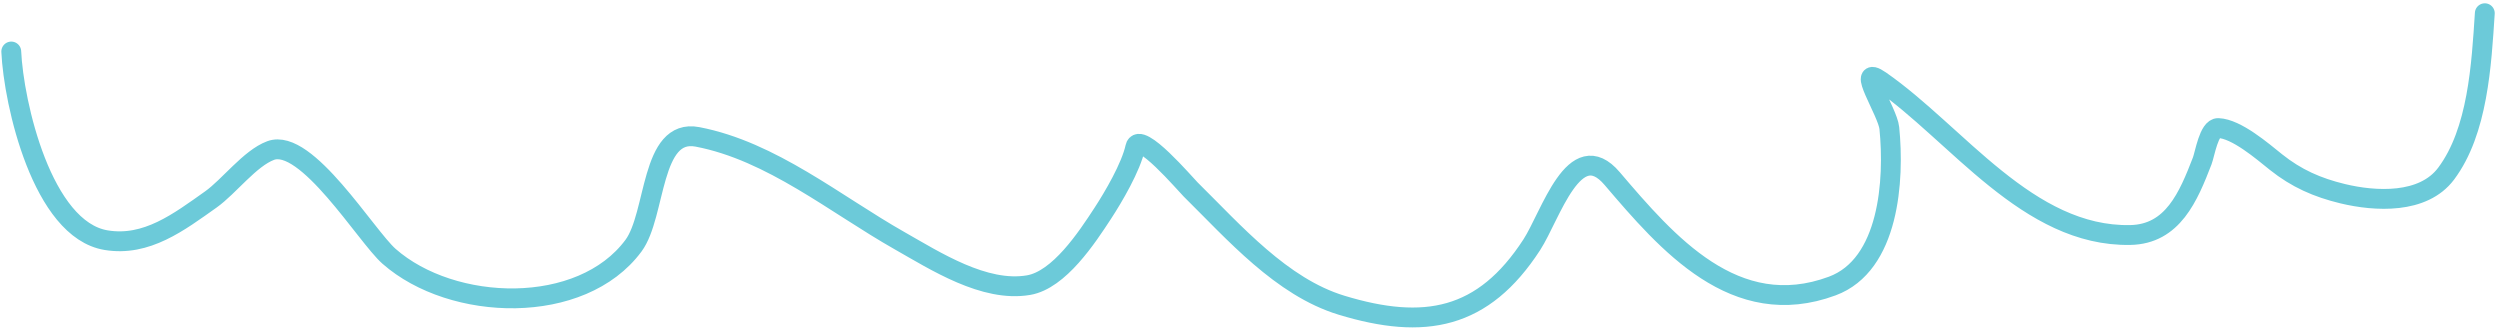 <?xml version="1.0" encoding="UTF-8"?> <svg xmlns="http://www.w3.org/2000/svg" width="378" height="50" viewBox="0 0 378 50" fill="none"> <path d="M1.703 7.788C2.056 15.595 6.375 34.72 16.05 36.314C22.159 37.321 27.041 33.589 31.88 30.159C34.625 28.213 37.786 23.927 40.92 22.763C46.324 20.756 55.349 35.693 58.819 38.749C68.399 47.183 87.904 47.805 95.788 37.141C99.246 32.463 98.313 19.328 105.457 20.696C116.655 22.84 126.295 30.886 136.039 36.406C141.412 39.45 148.839 44.249 155.513 43.113C160.144 42.324 164.351 35.91 166.756 32.226C168.332 29.812 170.998 25.292 171.658 22.258C172.231 19.623 179.244 27.874 180.023 28.643C186.614 35.15 193.775 43.388 202.825 46.144C215.389 49.972 224.266 48.322 231.608 37.003C234.461 32.605 238.051 20.304 243.751 26.989C252.094 36.774 262.334 48.69 277.031 43.25C285.665 40.055 286.456 27.213 285.666 19.364C285.417 16.885 280.442 9.509 284.317 12.198C295.894 20.232 306.622 35.823 322.095 35.533C328.528 35.413 330.89 29.733 332.978 24.325C333.371 23.308 333.988 19.308 335.407 19.364C338.162 19.472 342.06 22.855 344.132 24.509C347.223 26.977 350.375 28.362 354.206 29.286C359.152 30.479 366.384 30.892 369.857 26.254C374.66 19.838 375.197 9.755 375.703 2" stroke="#6CCAD9" stroke-width="3" stroke-linecap="round"></path> </svg> 